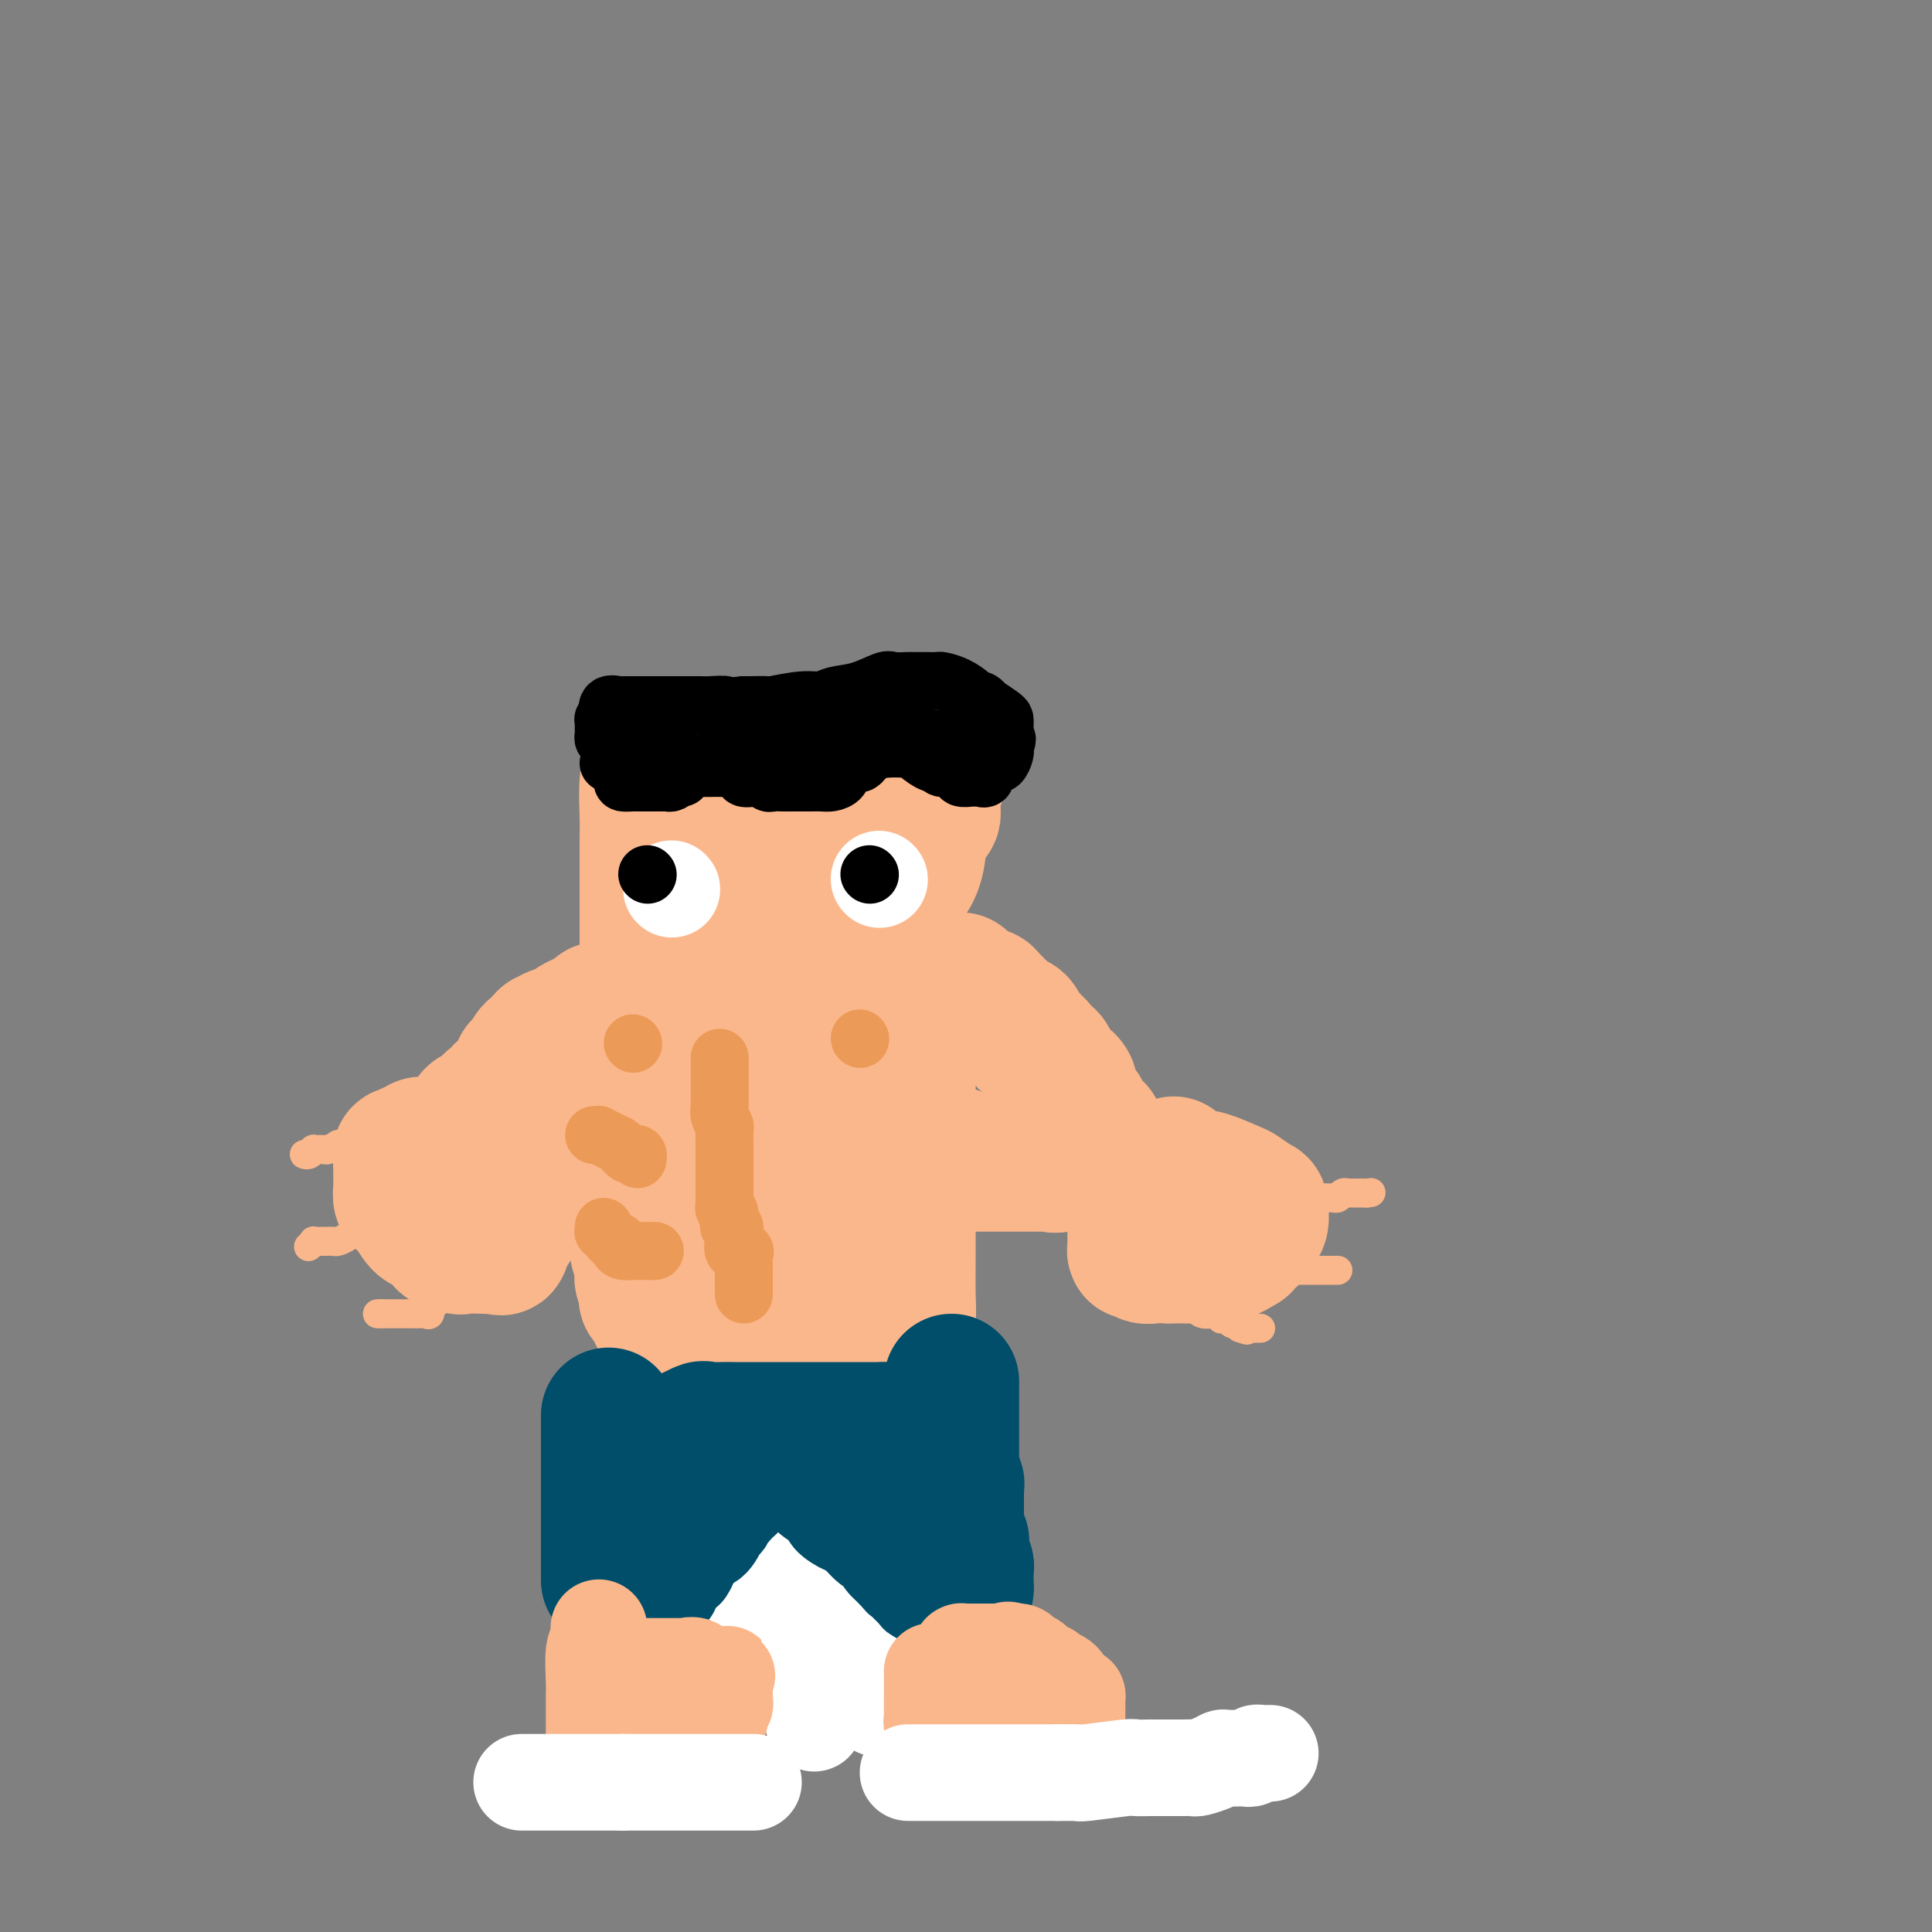 <svg viewBox='0 0 400 400' version='1.1' xmlns='http://www.w3.org/2000/svg' xmlns:xlink='http://www.w3.org/1999/xlink'><rect x="0" y="0" width="400" height="400" fill="#808080" stroke="none"/><g fill='none' stroke='#FBB78C' stroke-width='28' stroke-linecap='round' stroke-linejoin='round'><path d='M130,219c-0.030,0.379 -0.061,0.757 0,1c0.061,0.243 0.212,0.350 0,1c-0.212,0.650 -0.789,1.843 -1,3c-0.211,1.157 -0.057,2.278 0,4c0.057,1.722 0.018,4.046 0,5c-0.018,0.954 -0.016,0.539 0,1c0.016,0.461 0.047,1.798 0,3c-0.047,1.202 -0.171,2.271 0,4c0.171,1.729 0.638,4.120 1,6c0.362,1.880 0.619,3.250 1,5c0.381,1.750 0.887,3.879 1,5c0.113,1.121 -0.167,1.235 0,2c0.167,0.765 0.781,2.180 1,3c0.219,0.820 0.045,1.046 0,1c-0.045,-0.046 0.041,-0.363 0,0c-0.041,0.363 -0.209,1.407 0,2c0.209,0.593 0.796,0.735 1,1c0.204,0.265 0.027,0.653 0,1c-0.027,0.347 0.097,0.653 0,1c-0.097,0.347 -0.416,0.734 0,1c0.416,0.266 1.565,0.412 2,1c0.435,0.588 0.156,1.620 0,2c-0.156,0.380 -0.187,0.109 0,0c0.187,-0.109 0.594,-0.054 1,0'/><path d='M137,272c1.124,4.796 -0.066,1.285 0,0c0.066,-1.285 1.388,-0.344 2,0c0.612,0.344 0.516,0.092 1,0c0.484,-0.092 1.550,-0.024 3,0c1.450,0.024 3.284,0.006 5,0c1.716,-0.006 3.313,0.002 6,0c2.687,-0.002 6.463,-0.015 9,0c2.537,0.015 3.836,0.056 5,0c1.164,-0.056 2.195,-0.211 3,0c0.805,0.211 1.385,0.789 2,1c0.615,0.211 1.265,0.057 2,0c0.735,-0.057 1.554,-0.015 2,0c0.446,0.015 0.519,0.004 1,0c0.481,-0.004 1.372,-0.001 2,0c0.628,0.001 0.995,0.000 1,0c0.005,-0.000 -0.352,-0.000 0,0c0.352,0.000 1.414,-0.000 2,0c0.586,0.000 0.696,0.000 1,0c0.304,-0.000 0.802,-0.001 1,0c0.198,0.001 0.095,0.004 0,0c-0.095,-0.004 -0.183,-0.015 0,0c0.183,0.015 0.638,0.056 1,0c0.362,-0.056 0.633,-0.207 1,0c0.367,0.207 0.830,0.774 1,0c0.170,-0.774 0.045,-2.888 0,-5c-0.045,-2.112 -0.012,-4.223 0,-6c0.012,-1.777 0.003,-3.222 0,-5c-0.003,-1.778 -0.002,-3.889 0,-6'/><path d='M188,251c0.155,-4.570 0.041,-4.994 0,-6c-0.041,-1.006 -0.011,-2.595 0,-4c0.011,-1.405 0.003,-2.626 0,-5c-0.003,-2.374 -0.001,-5.899 0,-8c0.001,-2.101 0.000,-2.776 0,-4c-0.000,-1.224 0.000,-2.996 0,-4c-0.000,-1.004 -0.001,-1.240 0,-2c0.001,-0.760 0.002,-2.044 0,-3c-0.002,-0.956 -0.008,-1.583 0,-2c0.008,-0.417 0.030,-0.623 0,-1c-0.030,-0.377 -0.114,-0.923 0,-1c0.114,-0.077 0.424,0.315 0,0c-0.424,-0.315 -1.582,-1.338 -2,-2c-0.418,-0.662 -0.098,-0.962 0,-1c0.098,-0.038 -0.028,0.186 0,0c0.028,-0.186 0.209,-0.782 0,-1c-0.209,-0.218 -0.807,-0.058 -1,0c-0.193,0.058 0.020,0.015 0,0c-0.020,-0.015 -0.272,-0.000 -1,0c-0.728,0.000 -1.933,-0.014 -3,0c-1.067,0.014 -1.995,0.056 -3,0c-1.005,-0.056 -2.085,-0.211 -4,0c-1.915,0.211 -4.665,0.787 -6,1c-1.335,0.213 -1.255,0.061 -2,0c-0.745,-0.061 -2.316,-0.031 -3,0c-0.684,0.031 -0.480,0.065 -1,0c-0.520,-0.065 -1.764,-0.227 -3,0c-1.236,0.227 -2.465,0.844 -3,1c-0.535,0.156 -0.375,-0.150 -1,0c-0.625,0.150 -2.036,0.757 -3,1c-0.964,0.243 -1.482,0.121 -2,0'/><path d='M150,210c-6.171,0.381 -3.598,0.834 -3,1c0.598,0.166 -0.778,0.045 -2,0c-1.222,-0.045 -2.291,-0.013 -3,0c-0.709,0.013 -1.059,0.006 -2,0c-0.941,-0.006 -2.473,-0.013 -3,0c-0.527,0.013 -0.050,0.045 0,0c0.050,-0.045 -0.326,-0.166 -1,0c-0.674,0.166 -1.644,0.619 -2,1c-0.356,0.381 -0.096,0.688 0,1c0.096,0.312 0.028,0.628 0,1c-0.028,0.372 -0.016,0.800 0,1c0.016,0.200 0.035,0.173 1,1c0.965,0.827 2.877,2.508 4,4c1.123,1.492 1.456,2.795 2,4c0.544,1.205 1.299,2.312 2,4c0.701,1.688 1.350,3.957 2,5c0.650,1.043 1.303,0.860 2,2c0.697,1.140 1.440,3.601 2,5c0.560,1.399 0.939,1.734 1,2c0.061,0.266 -0.195,0.464 0,1c0.195,0.536 0.839,1.412 1,2c0.161,0.588 -0.163,0.890 0,1c0.163,0.110 0.814,0.030 1,0c0.186,-0.030 -0.092,-0.008 0,0c0.092,0.008 0.553,0.001 1,0c0.447,-0.001 0.881,0.002 1,0c0.119,-0.002 -0.076,-0.009 0,0c0.076,0.009 0.422,0.033 1,0c0.578,-0.033 1.386,-0.124 2,0c0.614,0.124 1.032,0.464 2,1c0.968,0.536 2.484,1.268 4,2'/><path d='M163,249c2.695,0.642 3.434,0.746 4,1c0.566,0.254 0.960,0.656 1,1c0.040,0.344 -0.272,0.628 0,1c0.272,0.372 1.130,0.832 2,1c0.870,0.168 1.752,0.045 2,0c0.248,-0.045 -0.140,-0.012 0,0c0.140,0.012 0.806,0.001 1,0c0.194,-0.001 -0.084,0.007 0,0c0.084,-0.007 0.531,-0.028 1,0c0.469,0.028 0.962,0.107 1,0c0.038,-0.107 -0.378,-0.399 0,-1c0.378,-0.601 1.551,-1.512 2,-2c0.449,-0.488 0.173,-0.552 0,-1c-0.173,-0.448 -0.242,-1.281 0,-2c0.242,-0.719 0.797,-1.324 1,-2c0.203,-0.676 0.054,-1.424 0,-3c-0.054,-1.576 -0.015,-3.981 0,-5c0.015,-1.019 0.005,-0.653 0,-1c-0.005,-0.347 -0.005,-1.407 0,-2c0.005,-0.593 0.015,-0.720 0,-1c-0.015,-0.280 -0.057,-0.712 0,-1c0.057,-0.288 0.211,-0.430 0,-1c-0.211,-0.570 -0.789,-1.567 -1,-2c-0.211,-0.433 -0.057,-0.301 0,-1c0.057,-0.699 0.015,-2.229 0,-3c-0.015,-0.771 -0.004,-0.784 0,-1c0.004,-0.216 0.001,-0.635 0,-1c-0.001,-0.365 -0.000,-0.675 0,-1c0.000,-0.325 0.000,-0.664 0,-1c-0.000,-0.336 -0.000,-0.667 0,-1c0.000,-0.333 0.000,-0.666 0,-1'/><path d='M177,219c0.227,-4.812 0.796,-1.341 1,0c0.204,1.341 0.045,0.553 0,0c-0.045,-0.553 0.025,-0.870 0,-1c-0.025,-0.130 -0.147,-0.072 0,0c0.147,0.072 0.561,0.159 1,0c0.439,-0.159 0.903,-0.563 1,-1c0.097,-0.437 -0.171,-0.906 0,-1c0.171,-0.094 0.782,0.186 1,0c0.218,-0.186 0.044,-0.838 0,-1c-0.044,-0.162 0.041,0.168 0,0c-0.041,-0.168 -0.207,-0.832 0,-1c0.207,-0.168 0.788,0.161 1,0c0.212,-0.161 0.057,-0.813 0,-1c-0.057,-0.187 -0.014,0.090 0,0c0.014,-0.090 -0.000,-0.546 0,-1c0.000,-0.454 0.016,-0.906 0,-1c-0.016,-0.094 -0.063,0.171 0,0c0.063,-0.171 0.238,-0.779 0,-1c-0.238,-0.221 -0.888,-0.057 -1,0c-0.112,0.057 0.315,0.005 0,0c-0.315,-0.005 -1.372,0.035 -3,0c-1.628,-0.035 -3.827,-0.146 -5,0c-1.173,0.146 -1.321,0.549 -2,1c-0.679,0.451 -1.888,0.950 -3,2c-1.112,1.050 -2.127,2.652 -3,4c-0.873,1.348 -1.605,2.444 -2,4c-0.395,1.556 -0.452,3.573 -1,5c-0.548,1.427 -1.585,2.265 -2,3c-0.415,0.735 -0.207,1.368 0,2'/><path d='M160,231c-1.178,3.205 -0.122,2.218 0,2c0.122,-0.218 -0.688,0.334 -1,1c-0.312,0.666 -0.124,1.447 0,2c0.124,0.553 0.184,0.877 0,1c-0.184,0.123 -0.612,0.043 -1,0c-0.388,-0.043 -0.736,-0.049 -1,0c-0.264,0.049 -0.444,0.154 0,-1c0.444,-1.154 1.511,-3.565 2,-5c0.489,-1.435 0.400,-1.893 2,-4c1.600,-2.107 4.890,-5.865 7,-8c2.110,-2.135 3.038,-2.649 4,-3c0.962,-0.351 1.956,-0.539 3,-1c1.044,-0.461 2.139,-1.194 3,-2c0.861,-0.806 1.487,-1.684 2,-2c0.513,-0.316 0.912,-0.068 1,0c0.088,0.068 -0.135,-0.042 0,0c0.135,0.042 0.628,0.235 1,0c0.372,-0.235 0.621,-0.899 1,-1c0.379,-0.101 0.886,0.363 1,0c0.114,-0.363 -0.165,-1.551 0,-2c0.165,-0.449 0.775,-0.159 1,0c0.225,0.159 0.064,0.186 0,0c-0.064,-0.186 -0.031,-0.586 0,-1c0.031,-0.414 0.059,-0.842 0,-1c-0.059,-0.158 -0.207,-0.045 0,0c0.207,0.045 0.767,0.022 1,0c0.233,-0.022 0.140,-0.044 0,0c-0.140,0.044 -0.326,0.156 0,0c0.326,-0.156 1.163,-0.578 2,-1'/><path d='M188,205c3.049,-2.157 0.673,-0.550 0,0c-0.673,0.550 0.358,0.042 1,0c0.642,-0.042 0.896,0.381 1,0c0.104,-0.381 0.059,-1.566 0,-2c-0.059,-0.434 -0.133,-0.116 0,0c0.133,0.116 0.473,0.031 1,0c0.527,-0.031 1.241,-0.008 2,0c0.759,0.008 1.561,0.001 2,0c0.439,-0.001 0.513,0.003 1,0c0.487,-0.003 1.386,-0.012 2,0c0.614,0.012 0.942,0.046 1,0c0.058,-0.046 -0.153,-0.170 0,0c0.153,0.170 0.669,0.635 1,1c0.331,0.365 0.479,0.631 1,1c0.521,0.369 1.417,0.840 2,1c0.583,0.160 0.852,0.008 1,0c0.148,-0.008 0.176,0.128 1,1c0.824,0.872 2.444,2.480 3,3c0.556,0.520 0.047,-0.047 0,0c-0.047,0.047 0.369,0.710 1,1c0.631,0.290 1.479,0.209 2,1c0.521,0.791 0.717,2.455 1,3c0.283,0.545 0.653,-0.027 1,0c0.347,0.027 0.670,0.654 1,1c0.330,0.346 0.666,0.410 1,1c0.334,0.590 0.667,1.704 1,2c0.333,0.296 0.667,-0.228 1,0c0.333,0.228 0.667,1.208 1,2c0.333,0.792 0.667,1.396 1,2'/><path d='M219,223c3.545,3.269 2.407,1.443 2,1c-0.407,-0.443 -0.084,0.499 0,1c0.084,0.501 -0.069,0.563 0,1c0.069,0.437 0.362,1.249 1,2c0.638,0.751 1.621,1.440 2,2c0.379,0.560 0.153,0.991 0,1c-0.153,0.009 -0.234,-0.404 0,0c0.234,0.404 0.785,1.624 1,2c0.215,0.376 0.096,-0.091 0,0c-0.096,0.091 -0.169,0.742 0,1c0.169,0.258 0.581,0.125 1,0c0.419,-0.125 0.845,-0.240 1,0c0.155,0.240 0.041,0.835 0,1c-0.041,0.165 -0.007,-0.100 0,0c0.007,0.100 -0.012,0.565 0,1c0.012,0.435 0.056,0.838 0,1c-0.056,0.162 -0.211,0.081 0,0c0.211,-0.081 0.789,-0.162 1,0c0.211,0.162 0.055,0.565 0,1c-0.055,0.435 -0.009,0.900 0,1c0.009,0.100 -0.021,-0.166 0,0c0.021,0.166 0.091,0.762 0,1c-0.091,0.238 -0.343,0.116 -1,0c-0.657,-0.116 -1.720,-0.227 -2,0c-0.280,0.227 0.224,0.793 0,1c-0.224,0.207 -1.176,0.056 -2,0c-0.824,-0.056 -1.521,-0.016 -2,0c-0.479,0.016 -0.739,0.008 -1,0'/><path d='M220,241c-1.791,0.464 -2.269,0.124 -3,0c-0.731,-0.124 -1.716,-0.033 -2,0c-0.284,0.033 0.132,0.009 -1,0c-1.132,-0.009 -3.812,-0.002 -5,0c-1.188,0.002 -0.883,0.001 -1,0c-0.117,-0.001 -0.657,-0.000 -1,0c-0.343,0.000 -0.490,0.000 -1,0c-0.510,-0.000 -1.384,-0.000 -2,0c-0.616,0.000 -0.974,0.001 -1,0c-0.026,-0.001 0.281,-0.004 0,0c-0.281,0.004 -1.152,0.016 -2,0c-0.848,-0.016 -1.675,-0.061 -2,0c-0.325,0.061 -0.147,0.226 0,0c0.147,-0.226 0.264,-0.845 0,-1c-0.264,-0.155 -0.908,0.155 -1,0c-0.092,-0.155 0.367,-0.773 0,-1c-0.367,-0.227 -1.560,-0.061 -2,0c-0.440,0.061 -0.126,0.017 0,0c0.126,-0.017 0.063,-0.009 0,0'/><path d='M124,209c0.067,0.446 0.134,0.893 0,1c-0.134,0.107 -0.470,-0.125 -1,0c-0.530,0.125 -1.256,0.608 -2,1c-0.744,0.392 -1.508,0.692 -2,1c-0.492,0.308 -0.714,0.622 -1,1c-0.286,0.378 -0.636,0.818 -1,1c-0.364,0.182 -0.742,0.104 -1,0c-0.258,-0.104 -0.398,-0.235 -1,0c-0.602,0.235 -1.668,0.837 -2,1c-0.332,0.163 0.069,-0.111 0,0c-0.069,0.111 -0.610,0.607 -1,1c-0.390,0.393 -0.630,0.683 -1,1c-0.370,0.317 -0.869,0.662 -1,1c-0.131,0.338 0.105,0.668 0,1c-0.105,0.332 -0.553,0.666 -1,1'/><path d='M109,220c-2.563,1.885 -1.470,1.097 -1,1c0.470,-0.097 0.318,0.496 0,1c-0.318,0.504 -0.804,0.920 -1,1c-0.196,0.080 -0.104,-0.177 0,0c0.104,0.177 0.221,0.788 0,1c-0.221,0.212 -0.780,0.027 -1,0c-0.220,-0.027 -0.100,0.106 0,0c0.100,-0.106 0.182,-0.450 0,0c-0.182,0.450 -0.627,1.694 -1,2c-0.373,0.306 -0.673,-0.325 -1,0c-0.327,0.325 -0.680,1.607 -1,2c-0.320,0.393 -0.606,-0.101 -1,0c-0.394,0.101 -0.894,0.798 -1,1c-0.106,0.202 0.183,-0.089 0,0c-0.183,0.089 -0.837,0.559 -1,1c-0.163,0.441 0.167,0.854 0,1c-0.167,0.146 -0.830,0.024 -1,0c-0.170,-0.024 0.151,0.050 0,0c-0.151,-0.050 -0.776,-0.224 -1,0c-0.224,0.224 -0.046,0.844 0,1c0.046,0.156 -0.040,-0.154 0,0c0.040,0.154 0.207,0.773 0,1c-0.207,0.227 -0.788,0.063 -1,0c-0.212,-0.063 -0.057,-0.024 0,0c0.057,0.024 0.015,0.035 0,0c-0.015,-0.035 -0.004,-0.114 0,0c0.004,0.114 0.001,0.422 0,1c-0.001,0.578 -0.000,1.425 0,2c0.000,0.575 0.000,0.879 0,1c-0.000,0.121 -0.000,0.061 0,0'/><path d='M97,237c-1.873,2.808 -0.555,1.327 0,1c0.555,-0.327 0.346,0.500 0,1c-0.346,0.500 -0.828,0.674 -1,1c-0.172,0.326 -0.032,0.805 0,1c0.032,0.195 -0.044,0.108 0,0c0.044,-0.108 0.208,-0.236 0,0c-0.208,0.236 -0.788,0.838 -1,1c-0.212,0.162 -0.058,-0.114 0,0c0.058,0.114 0.018,0.619 0,1c-0.018,0.381 -0.016,0.639 0,1c0.016,0.361 0.045,0.825 0,1c-0.045,0.175 -0.163,0.062 0,0c0.163,-0.062 0.606,-0.072 1,0c0.394,0.072 0.738,0.226 1,0c0.262,-0.226 0.442,-0.832 1,-1c0.558,-0.168 1.492,0.102 2,0c0.508,-0.102 0.588,-0.574 1,-1c0.412,-0.426 1.154,-0.805 2,-1c0.846,-0.195 1.794,-0.206 3,-1c1.206,-0.794 2.669,-2.370 4,-3c1.331,-0.630 2.531,-0.312 4,-1c1.469,-0.688 3.208,-2.380 4,-3c0.792,-0.620 0.636,-0.167 1,0c0.364,0.167 1.247,0.048 2,0c0.753,-0.048 1.377,-0.024 2,0'/><path d='M123,234c3.973,-1.690 0.905,-0.415 0,0c-0.905,0.415 0.354,-0.028 1,0c0.646,0.028 0.680,0.528 1,1c0.320,0.472 0.927,0.915 1,1c0.073,0.085 -0.387,-0.187 0,0c0.387,0.187 1.620,0.835 2,1c0.380,0.165 -0.094,-0.152 0,0c0.094,0.152 0.756,0.772 1,1c0.244,0.228 0.070,0.065 0,0c-0.070,-0.065 -0.035,-0.033 0,0'/></g>
<g fill='none' stroke='#004E6A' stroke-width='28' stroke-linecap='round' stroke-linejoin='round'><path d='M126,293c0.000,0.247 0.000,0.495 0,1c0.000,0.505 0.000,1.269 0,2c0.000,0.731 0.000,1.429 0,2c0.000,0.571 0.000,1.016 0,2c-0.000,0.984 0.000,2.508 0,3c0.000,0.492 -0.000,-0.048 0,0c0.000,0.048 0.000,0.683 0,1c0.000,0.317 0.000,0.316 0,1c0.000,0.684 -0.000,2.052 0,3c0.000,0.948 0.000,1.475 0,2c-0.000,0.525 -0.000,1.048 0,2c0.000,0.952 0.000,2.333 0,3c0.000,0.667 0.000,0.619 0,1c0.000,0.381 0.000,1.190 0,2'/><path d='M126,318c0.000,4.027 0.000,1.593 0,1c0.000,-0.593 0.000,0.654 0,1c0.000,0.346 0.000,-0.211 0,0c-0.000,0.211 0.000,1.188 0,2c0.000,0.812 -0.000,1.457 0,2c0.000,0.543 0.000,0.982 0,1c0.000,0.018 0.000,-0.387 0,0c0.000,0.387 -0.000,1.566 0,2c0.000,0.434 0.000,0.124 0,0c0.000,-0.124 0.000,-0.062 0,0'/><path d='M197,286c-0.000,0.180 -0.000,0.360 0,1c0.000,0.640 0.000,1.741 0,3c-0.000,1.259 -0.000,2.677 0,4c0.000,1.323 0.000,2.551 0,3c-0.000,0.449 -0.001,0.118 0,1c0.001,0.882 0.004,2.978 0,4c-0.004,1.022 -0.015,0.971 0,1c0.015,0.029 0.057,0.139 0,1c-0.057,0.861 -0.211,2.472 0,3c0.211,0.528 0.789,-0.026 1,0c0.211,0.026 0.057,0.633 0,1c-0.057,0.367 -0.015,0.493 0,1c0.015,0.507 0.004,1.394 0,2c-0.004,0.606 -0.001,0.932 0,1c0.001,0.068 0.000,-0.123 0,0c-0.000,0.123 -0.000,0.559 0,1c0.000,0.441 0.000,0.888 0,1c-0.000,0.112 -0.000,-0.111 0,0c0.000,0.111 0.000,0.555 0,1'/><path d='M198,315c0.154,4.730 0.040,2.055 0,1c-0.040,-1.055 -0.007,-0.489 0,0c0.007,0.489 -0.012,0.900 0,1c0.012,0.100 0.056,-0.113 0,0c-0.056,0.113 -0.211,0.552 0,1c0.211,0.448 0.789,0.905 1,1c0.211,0.095 0.057,-0.171 0,0c-0.057,0.171 -0.015,0.781 0,1c0.015,0.219 0.004,0.048 0,0c-0.004,-0.048 -0.001,0.028 0,0c0.001,-0.028 -0.001,-0.161 0,0c0.001,0.161 0.004,0.617 0,1c-0.004,0.383 -0.015,0.695 0,1c0.015,0.305 0.057,0.603 0,1c-0.057,0.397 -0.211,0.894 0,1c0.211,0.106 0.789,-0.178 1,0c0.211,0.178 0.057,0.817 0,1c-0.057,0.183 -0.015,-0.092 0,0c0.015,0.092 0.005,0.550 0,1c-0.005,0.450 -0.004,0.891 0,1c0.004,0.109 0.011,-0.115 0,0c-0.011,0.115 -0.042,0.569 0,1c0.042,0.431 0.155,0.837 0,1c-0.155,0.163 -0.577,0.081 -1,0'/><path d='M199,329c0.002,2.215 -0.491,0.751 -1,0c-0.509,-0.751 -1.032,-0.790 -3,0c-1.968,0.790 -5.381,2.408 -7,3c-1.619,0.592 -1.443,0.158 -3,0c-1.557,-0.158 -4.845,-0.040 -6,0c-1.155,0.040 -0.175,0.003 -1,0c-0.825,-0.003 -3.453,0.028 -5,0c-1.547,-0.028 -2.011,-0.116 -3,0c-0.989,0.116 -2.501,0.438 -4,0c-1.499,-0.438 -2.985,-1.634 -4,-2c-1.015,-0.366 -1.561,0.098 -3,0c-1.439,-0.098 -3.772,-0.757 -5,-1c-1.228,-0.243 -1.351,-0.069 -2,0c-0.649,0.069 -1.823,0.034 -3,0c-1.177,-0.034 -2.357,-0.065 -3,0c-0.643,0.065 -0.751,0.228 -1,0c-0.249,-0.228 -0.641,-0.846 -1,-1c-0.359,-0.154 -0.685,0.156 -1,0c-0.315,-0.156 -0.620,-0.777 -1,-1c-0.380,-0.223 -0.834,-0.049 -1,0c-0.166,0.049 -0.045,-0.028 0,0c0.045,0.028 0.012,0.160 0,0c-0.012,-0.160 -0.003,-0.613 0,-1c0.003,-0.387 0.001,-0.707 0,-1c-0.001,-0.293 -0.000,-0.557 0,-1c0.000,-0.443 0.000,-1.063 0,-2c-0.000,-0.937 -0.000,-2.189 0,-3c0.000,-0.811 0.000,-1.180 0,-2c-0.000,-0.820 -0.000,-2.091 0,-3c0.000,-0.909 0.000,-1.454 0,-2'/><path d='M141,312c-0.000,-2.311 -0.000,-1.088 0,-1c0.000,0.088 0.000,-0.960 0,-2c-0.000,-1.040 -0.000,-2.072 0,-3c0.000,-0.928 0.000,-1.753 0,-2c-0.000,-0.247 -0.000,0.084 0,0c0.000,-0.084 0.000,-0.582 0,-1c-0.000,-0.418 -0.000,-0.757 0,-1c0.000,-0.243 0.001,-0.391 0,-1c-0.001,-0.609 -0.004,-1.678 0,-2c0.004,-0.322 0.016,0.102 0,0c-0.016,-0.102 -0.059,-0.731 0,-1c0.059,-0.269 0.221,-0.177 0,0c-0.221,0.177 -0.823,0.440 0,0c0.823,-0.440 3.073,-1.582 4,-2c0.927,-0.418 0.532,-0.112 1,0c0.468,0.112 1.800,0.030 3,0c1.200,-0.030 2.269,-0.008 3,0c0.731,0.008 1.125,0.002 2,0c0.875,-0.002 2.230,-0.001 3,0c0.770,0.001 0.957,0.000 2,0c1.043,-0.000 2.944,-0.000 4,0c1.056,0.000 1.266,0.000 2,0c0.734,-0.000 1.993,-0.000 3,0c1.007,0.000 1.761,0.000 3,0c1.239,-0.000 2.962,-0.000 4,0c1.038,0.000 1.391,0.000 2,0c0.609,-0.000 1.472,-0.000 2,0c0.528,0.000 0.719,0.000 1,0c0.281,-0.000 0.653,-0.000 1,0c0.347,0.000 0.671,0.000 1,0c0.329,-0.000 0.665,-0.000 1,0'/><path d='M183,296c5.866,0.157 1.533,0.551 0,1c-1.533,0.449 -0.264,0.953 0,1c0.264,0.047 -0.475,-0.365 -1,0c-0.525,0.365 -0.836,1.506 -1,2c-0.164,0.494 -0.179,0.342 -1,1c-0.821,0.658 -2.446,2.127 -3,3c-0.554,0.873 -0.036,1.152 -1,2c-0.964,0.848 -3.410,2.266 -5,3c-1.590,0.734 -2.323,0.785 -3,1c-0.677,0.215 -1.299,0.593 -2,1c-0.701,0.407 -1.483,0.841 -2,1c-0.517,0.159 -0.769,0.043 -1,0c-0.231,-0.043 -0.442,-0.011 -1,0c-0.558,0.011 -1.464,0.003 -2,0c-0.536,-0.003 -0.703,-0.001 -1,0c-0.297,0.001 -0.724,0.000 -1,0c-0.276,-0.000 -0.400,-0.000 -1,0c-0.600,0.000 -1.678,0.001 -2,0c-0.322,-0.001 0.110,-0.004 0,0c-0.110,0.004 -0.761,0.015 -1,0c-0.239,-0.015 -0.064,-0.056 0,0c0.064,0.056 0.017,0.207 0,0c-0.017,-0.207 -0.005,-0.774 0,-1c0.005,-0.226 0.002,-0.113 0,0'/></g>
<g fill='none' stroke='#FFFFFF' stroke-width='20' stroke-linecap='round' stroke-linejoin='round'><path d='M138,350c-0.224,-0.311 -0.448,-0.621 0,-2c0.448,-1.379 1.569,-3.826 3,-6c1.431,-2.174 3.171,-4.073 4,-6c0.829,-1.927 0.746,-3.880 1,-5c0.254,-1.120 0.844,-1.406 1,-2c0.156,-0.594 -0.123,-1.497 0,-2c0.123,-0.503 0.648,-0.607 1,-1c0.352,-0.393 0.532,-1.074 1,-2c0.468,-0.926 1.225,-2.095 2,-3c0.775,-0.905 1.570,-1.546 2,-2c0.430,-0.454 0.495,-0.720 1,-1c0.505,-0.280 1.448,-0.573 2,-1c0.552,-0.427 0.711,-0.989 1,-1c0.289,-0.011 0.707,0.530 1,0c0.293,-0.530 0.460,-2.132 1,-3c0.540,-0.868 1.453,-1.003 2,-1c0.547,0.003 0.728,0.144 1,0c0.272,-0.144 0.636,-0.572 1,-1'/><path d='M163,311c2.882,-2.884 2.086,-2.094 2,-2c-0.086,0.094 0.538,-0.510 1,-1c0.462,-0.490 0.763,-0.867 1,-1c0.237,-0.133 0.411,-0.022 1,0c0.589,0.022 1.594,-0.047 2,0c0.406,0.047 0.214,0.208 0,0c-0.214,-0.208 -0.451,-0.785 0,-1c0.451,-0.215 1.589,-0.069 2,0c0.411,0.069 0.097,0.060 0,0c-0.097,-0.060 0.025,-0.171 0,0c-0.025,0.171 -0.197,0.623 0,1c0.197,0.377 0.763,0.678 1,1c0.237,0.322 0.144,0.666 0,1c-0.144,0.334 -0.338,0.658 0,2c0.338,1.342 1.208,3.702 2,5c0.792,1.298 1.504,1.533 2,3c0.496,1.467 0.774,4.165 1,6c0.226,1.835 0.400,2.806 1,5c0.600,2.194 1.625,5.610 2,7c0.375,1.390 0.101,0.753 0,1c-0.101,0.247 -0.027,1.378 0,2c0.027,0.622 0.007,0.733 0,1c-0.007,0.267 -0.002,0.688 0,1c0.002,0.312 0.001,0.513 0,1c-0.001,0.487 -0.000,1.260 0,2c0.000,0.740 0.000,1.446 0,2c-0.000,0.554 -0.000,0.957 0,1c0.000,0.043 0.000,-0.273 0,0c-0.000,0.273 -0.000,1.137 0,2'/><path d='M181,350c1.240,6.711 0.340,2.489 0,1c-0.340,-1.489 -0.120,-0.243 0,0c0.120,0.243 0.139,-0.516 0,-1c-0.139,-0.484 -0.435,-0.694 -1,-3c-0.565,-2.306 -1.399,-6.708 -2,-10c-0.601,-3.292 -0.970,-5.474 -1,-7c-0.030,-1.526 0.280,-2.397 0,-4c-0.280,-1.603 -1.148,-3.940 -2,-5c-0.852,-1.060 -1.686,-0.844 -2,-1c-0.314,-0.156 -0.108,-0.683 0,-1c0.108,-0.317 0.117,-0.424 0,-1c-0.117,-0.576 -0.360,-1.620 -1,-2c-0.640,-0.380 -1.677,-0.094 -2,0c-0.323,0.094 0.067,-0.002 0,0c-0.067,0.002 -0.592,0.103 -1,0c-0.408,-0.103 -0.698,-0.410 -1,0c-0.302,0.410 -0.617,1.537 -1,3c-0.383,1.463 -0.836,3.263 -1,5c-0.164,1.737 -0.040,3.412 0,5c0.040,1.588 -0.003,3.088 0,5c0.003,1.912 0.052,4.235 0,6c-0.052,1.765 -0.206,2.972 0,4c0.206,1.028 0.773,1.876 1,3c0.227,1.124 0.113,2.525 0,3c-0.113,0.475 -0.226,0.024 0,0c0.226,-0.024 0.792,0.378 1,1c0.208,0.622 0.060,1.463 0,2c-0.060,0.537 -0.030,0.768 0,1'/><path d='M168,354c0.541,4.928 0.892,2.249 1,0c0.108,-2.249 -0.028,-4.067 0,-5c0.028,-0.933 0.218,-0.980 0,-1c-0.218,-0.020 -0.846,-0.014 -1,-1c-0.154,-0.986 0.165,-2.965 0,-4c-0.165,-1.035 -0.815,-1.128 -1,-2c-0.185,-0.872 0.096,-2.525 0,-3c-0.096,-0.475 -0.570,0.226 -1,0c-0.430,-0.226 -0.818,-1.381 -1,-2c-0.182,-0.619 -0.158,-0.702 0,-1c0.158,-0.298 0.450,-0.813 0,-1c-0.450,-0.187 -1.644,-0.048 -2,0c-0.356,0.048 0.125,0.005 0,0c-0.125,-0.005 -0.854,0.027 -1,0c-0.146,-0.027 0.293,-0.113 0,0c-0.293,0.113 -1.319,0.426 -2,1c-0.681,0.574 -1.019,1.410 -1,2c0.019,0.590 0.394,0.933 0,2c-0.394,1.067 -1.555,2.859 -2,4c-0.445,1.141 -0.172,1.630 0,2c0.172,0.370 0.242,0.620 0,1c-0.242,0.380 -0.797,0.892 -1,1c-0.203,0.108 -0.054,-0.186 0,0c0.054,0.186 0.015,0.852 0,1c-0.015,0.148 -0.004,-0.223 0,-1c0.004,-0.777 0.001,-1.961 0,-4c-0.001,-2.039 -0.000,-4.934 0,-9c0.000,-4.066 0.000,-9.305 0,-12c-0.000,-2.695 -0.000,-2.848 0,-3'/><path d='M156,319c-0.159,-4.873 -0.056,-3.555 0,-3c0.056,0.555 0.067,0.349 0,0c-0.067,-0.349 -0.211,-0.839 0,-1c0.211,-0.161 0.778,0.007 1,0c0.222,-0.007 0.098,-0.190 0,0c-0.098,0.190 -0.170,0.753 0,1c0.170,0.247 0.581,0.177 1,1c0.419,0.823 0.844,2.540 1,4c0.156,1.460 0.042,2.664 0,4c-0.042,1.336 -0.011,2.805 0,4c0.011,1.195 0.003,2.117 0,3c-0.003,0.883 -0.001,1.725 0,2c0.001,0.275 0.000,-0.019 0,0c-0.000,0.019 -0.000,0.351 0,1c0.000,0.649 0.000,1.614 0,2c-0.000,0.386 -0.000,0.193 0,0'/></g>
<g fill='none' stroke='#004E6A' stroke-width='20' stroke-linecap='round' stroke-linejoin='round'><path d='M132,338c0.062,0.059 0.125,0.118 0,0c-0.125,-0.118 -0.437,-0.412 0,-1c0.437,-0.588 1.623,-1.470 2,-2c0.377,-0.530 -0.054,-0.707 0,-1c0.054,-0.293 0.593,-0.703 1,-1c0.407,-0.297 0.683,-0.480 1,-1c0.317,-0.520 0.676,-1.377 1,-2c0.324,-0.623 0.612,-1.012 1,-1c0.388,0.012 0.875,0.424 1,0c0.125,-0.424 -0.111,-1.683 0,-2c0.111,-0.317 0.568,0.307 1,0c0.432,-0.307 0.837,-1.546 1,-2c0.163,-0.454 0.082,-0.122 0,0c-0.082,0.122 -0.166,0.035 0,0c0.166,-0.035 0.583,-0.017 1,0'/><path d='M142,325c1.481,-2.190 0.184,-1.165 0,-1c-0.184,0.165 0.745,-0.531 1,-1c0.255,-0.469 -0.164,-0.710 0,-1c0.164,-0.290 0.909,-0.627 1,-1c0.091,-0.373 -0.474,-0.781 0,-1c0.474,-0.219 1.986,-0.248 3,-1c1.014,-0.752 1.529,-2.226 2,-3c0.471,-0.774 0.897,-0.847 1,-1c0.103,-0.153 -0.117,-0.385 0,-1c0.117,-0.615 0.570,-1.614 1,-2c0.430,-0.386 0.837,-0.159 1,0c0.163,0.159 0.082,0.249 0,0c-0.082,-0.249 -0.166,-0.837 0,-1c0.166,-0.163 0.580,0.099 1,0c0.420,-0.099 0.844,-0.561 1,-1c0.156,-0.439 0.042,-0.857 0,-1c-0.042,-0.143 -0.012,-0.010 0,0c0.012,0.010 0.006,-0.102 0,0c-0.006,0.102 -0.013,0.417 0,0c0.013,-0.417 0.045,-1.566 0,-2c-0.045,-0.434 -0.167,-0.154 0,0c0.167,0.154 0.622,0.182 1,0c0.378,-0.182 0.679,-0.575 1,-1c0.321,-0.425 0.663,-0.884 1,-1c0.337,-0.116 0.668,0.110 1,0c0.332,-0.110 0.666,-0.555 1,-1'/><path d='M159,304c2.582,-3.188 0.538,-0.658 0,0c-0.538,0.658 0.431,-0.557 1,-1c0.569,-0.443 0.739,-0.116 1,0c0.261,0.116 0.613,0.020 1,0c0.387,-0.020 0.811,0.035 1,0c0.189,-0.035 0.145,-0.161 0,0c-0.145,0.161 -0.392,0.609 0,1c0.392,0.391 1.422,0.724 2,1c0.578,0.276 0.702,0.496 1,1c0.298,0.504 0.769,1.291 1,2c0.231,0.709 0.220,1.339 1,2c0.780,0.661 2.349,1.352 3,2c0.651,0.648 0.382,1.254 1,2c0.618,0.746 2.121,1.633 3,2c0.879,0.367 1.133,0.216 2,1c0.867,0.784 2.345,2.505 3,3c0.655,0.495 0.486,-0.235 1,0c0.514,0.235 1.711,1.436 2,2c0.289,0.564 -0.329,0.490 0,1c0.329,0.510 1.604,1.603 2,2c0.396,0.397 -0.087,0.096 0,0c0.087,-0.096 0.745,0.012 1,0c0.255,-0.012 0.107,-0.143 0,0c-0.107,0.143 -0.172,0.560 0,1c0.172,0.440 0.582,0.901 1,1c0.418,0.099 0.843,-0.166 1,0c0.157,0.166 0.045,0.762 0,1c-0.045,0.238 -0.022,0.119 0,0'/><path d='M188,328c3.724,3.781 1.534,1.732 1,1c-0.534,-0.732 0.589,-0.147 1,0c0.411,0.147 0.110,-0.143 0,0c-0.110,0.143 -0.030,0.719 0,1c0.030,0.281 0.008,0.266 0,0c-0.008,-0.266 -0.002,-0.782 0,-1c0.002,-0.218 0.001,-0.138 0,0c-0.001,0.138 -0.000,0.332 0,0c0.000,-0.332 -0.000,-1.191 0,-2c0.000,-0.809 0.001,-1.568 0,-2c-0.001,-0.432 -0.004,-0.539 0,-1c0.004,-0.461 0.016,-1.277 0,-2c-0.016,-0.723 -0.061,-1.352 0,-2c0.061,-0.648 0.226,-1.314 0,-2c-0.226,-0.686 -0.844,-1.393 -1,-2c-0.156,-0.607 0.151,-1.115 0,-2c-0.151,-0.885 -0.761,-2.148 -1,-3c-0.239,-0.852 -0.106,-1.292 0,-2c0.106,-0.708 0.186,-1.682 0,-2c-0.186,-0.318 -0.638,0.021 -1,0c-0.362,-0.021 -0.633,-0.401 -1,-1c-0.367,-0.599 -0.830,-1.418 -1,-2c-0.170,-0.582 -0.046,-0.926 0,-1c0.046,-0.074 0.013,0.122 0,0c-0.013,-0.122 -0.007,-0.561 0,-1'/><path d='M185,302c-1.254,-2.724 -1.891,-0.534 -2,0c-0.109,0.534 0.308,-0.589 0,-1c-0.308,-0.411 -1.340,-0.110 -2,0c-0.660,0.110 -0.946,0.029 -1,0c-0.054,-0.029 0.126,-0.007 0,0c-0.126,0.007 -0.558,-0.001 -1,0c-0.442,0.001 -0.893,0.010 -1,0c-0.107,-0.010 0.129,-0.040 0,0c-0.129,0.040 -0.622,0.151 -1,0c-0.378,-0.151 -0.640,-0.562 -1,-1c-0.360,-0.438 -0.818,-0.902 -1,-1c-0.182,-0.098 -0.087,0.170 0,0c0.087,-0.170 0.168,-0.777 0,-1c-0.168,-0.223 -0.584,-0.060 -1,0c-0.416,0.060 -0.833,0.017 -1,0c-0.167,-0.017 -0.083,-0.009 0,0'/></g>
<g fill='none' stroke='#FBB78C' stroke-width='20' stroke-linecap='round' stroke-linejoin='round'><path d='M124,337c-0.030,0.214 -0.061,0.428 0,1c0.061,0.572 0.212,1.503 0,2c-0.212,0.497 -0.789,0.561 -1,2c-0.211,1.439 -0.057,4.254 0,6c0.057,1.746 0.015,2.422 0,3c-0.015,0.578 -0.004,1.059 0,2c0.004,0.941 0.001,2.341 0,3c-0.001,0.659 -0.000,0.576 0,1c0.000,0.424 0.000,1.356 0,2c-0.000,0.644 -0.000,0.999 0,1c0.000,0.001 0.000,-0.354 0,0c-0.000,0.354 -0.001,1.415 0,2c0.001,0.585 0.004,0.693 0,1c-0.004,0.307 -0.016,0.814 0,1c0.016,0.186 0.060,0.050 0,0c-0.060,-0.050 -0.222,-0.013 0,0c0.222,0.013 0.829,0.004 1,0c0.171,-0.004 -0.094,-0.001 0,0c0.094,0.001 0.547,0.001 1,0'/><path d='M125,364c0.265,4.177 0.427,1.119 1,0c0.573,-1.119 1.558,-0.300 2,0c0.442,0.300 0.341,0.080 1,0c0.659,-0.080 2.078,-0.020 3,0c0.922,0.020 1.346,0.001 2,0c0.654,-0.001 1.537,0.015 2,0c0.463,-0.015 0.505,-0.061 1,0c0.495,0.061 1.442,0.228 2,0c0.558,-0.228 0.728,-0.850 1,-1c0.272,-0.150 0.646,0.171 1,0c0.354,-0.171 0.687,-0.834 1,-1c0.313,-0.166 0.606,0.166 1,0c0.394,-0.166 0.889,-0.828 1,-1c0.111,-0.172 -0.162,0.147 0,0c0.162,-0.147 0.760,-0.760 1,-1c0.240,-0.240 0.121,-0.105 0,0c-0.121,0.105 -0.243,0.182 0,0c0.243,-0.182 0.852,-0.624 1,-1c0.148,-0.376 -0.167,-0.687 0,-1c0.167,-0.313 0.814,-0.626 1,-1c0.186,-0.374 -0.090,-0.807 0,-1c0.090,-0.193 0.546,-0.146 1,0c0.454,0.146 0.906,0.390 1,0c0.094,-0.390 -0.171,-1.415 0,-2c0.171,-0.585 0.778,-0.729 1,-1c0.222,-0.271 0.060,-0.668 0,-1c-0.060,-0.332 -0.016,-0.597 0,-1c0.016,-0.403 0.004,-0.943 0,-1c-0.004,-0.057 -0.001,0.369 0,0c0.001,-0.369 0.000,-1.534 0,-2c-0.000,-0.466 -0.000,-0.233 0,0'/><path d='M150,348c0.925,-2.074 0.738,-1.260 0,-1c-0.738,0.260 -2.025,-0.036 -3,0c-0.975,0.036 -1.637,0.402 -2,0c-0.363,-0.402 -0.426,-1.572 -1,-2c-0.574,-0.428 -1.658,-0.115 -2,0c-0.342,0.115 0.059,0.031 0,0c-0.059,-0.031 -0.579,-0.008 -1,0c-0.421,0.008 -0.743,0.002 -1,0c-0.257,-0.002 -0.450,-0.001 -1,0c-0.550,0.001 -1.456,0.000 -2,0c-0.544,-0.000 -0.724,0.000 -1,0c-0.276,-0.000 -0.648,-0.001 -1,0c-0.352,0.001 -0.684,0.003 -1,0c-0.316,-0.003 -0.615,-0.011 -1,0c-0.385,0.011 -0.857,0.041 -1,0c-0.143,-0.041 0.041,-0.151 0,0c-0.041,0.151 -0.307,0.565 0,1c0.307,0.435 1.186,0.891 2,1c0.814,0.109 1.562,-0.128 2,0c0.438,0.128 0.564,0.622 1,1c0.436,0.378 1.180,0.640 2,1c0.820,0.360 1.715,0.818 2,1c0.285,0.182 -0.039,0.087 0,0c0.039,-0.087 0.440,-0.168 1,0c0.560,0.168 1.280,0.584 2,1'/><path d='M144,351c1.778,0.933 1.222,0.267 1,0c-0.222,-0.267 -0.111,-0.133 0,0'/><path d='M193,346c-0.000,0.475 -0.000,0.951 0,1c0.000,0.049 0.000,-0.327 0,0c-0.000,0.327 -0.001,1.358 0,2c0.001,0.642 0.004,0.897 0,2c-0.004,1.103 -0.016,3.055 0,4c0.016,0.945 0.060,0.883 0,1c-0.060,0.117 -0.225,0.411 0,1c0.225,0.589 0.838,1.472 1,2c0.162,0.528 -0.129,0.702 0,1c0.129,0.298 0.677,0.721 1,1c0.323,0.279 0.421,0.415 1,1c0.579,0.585 1.640,1.621 3,2c1.360,0.379 3.020,0.102 4,0c0.980,-0.102 1.280,-0.029 2,0c0.720,0.029 1.860,0.015 3,0'/><path d='M208,364c2.439,0.309 2.537,0.083 3,0c0.463,-0.083 1.290,-0.021 2,0c0.710,0.021 1.303,0.002 2,0c0.697,-0.002 1.497,0.014 2,0c0.503,-0.014 0.708,-0.059 1,0c0.292,0.059 0.670,0.223 1,0c0.330,-0.223 0.610,-0.834 1,-1c0.390,-0.166 0.889,0.113 1,0c0.111,-0.113 -0.168,-0.617 0,-1c0.168,-0.383 0.781,-0.645 1,-1c0.219,-0.355 0.045,-0.802 0,-1c-0.045,-0.198 0.041,-0.147 0,0c-0.041,0.147 -0.207,0.391 0,0c0.207,-0.391 0.788,-1.418 1,-2c0.212,-0.582 0.057,-0.719 0,-1c-0.057,-0.281 -0.015,-0.707 0,-1c0.015,-0.293 0.002,-0.454 0,-1c-0.002,-0.546 0.008,-1.477 0,-2c-0.008,-0.523 -0.033,-0.636 0,-1c0.033,-0.364 0.125,-0.977 0,-1c-0.125,-0.023 -0.467,0.546 -1,0c-0.533,-0.546 -1.259,-2.206 -2,-3c-0.741,-0.794 -1.498,-0.723 -2,-1c-0.502,-0.277 -0.749,-0.901 -1,-1c-0.251,-0.099 -0.508,0.327 -1,0c-0.492,-0.327 -1.221,-1.408 -2,-2c-0.779,-0.592 -1.609,-0.694 -2,-1c-0.391,-0.306 -0.342,-0.814 -1,-1c-0.658,-0.186 -2.023,-0.050 -3,0c-0.977,0.050 -1.565,0.014 -2,0c-0.435,-0.014 -0.718,-0.007 -1,0'/><path d='M205,342c-1.118,0.000 -0.912,0.000 -1,0c-0.088,-0.000 -0.468,-0.001 -1,0c-0.532,0.001 -1.214,0.003 -2,0c-0.786,-0.003 -1.676,-0.012 -2,0c-0.324,0.012 -0.081,0.045 0,0c0.081,-0.045 0.000,-0.167 0,0c-0.000,0.167 0.079,0.622 0,1c-0.079,0.378 -0.317,0.677 0,1c0.317,0.323 1.189,0.668 2,1c0.811,0.332 1.560,0.649 2,1c0.440,0.351 0.569,0.734 1,1c0.431,0.266 1.162,0.414 2,1c0.838,0.586 1.783,1.610 2,2c0.217,0.390 -0.296,0.147 0,0c0.296,-0.147 1.399,-0.199 2,0c0.601,0.199 0.700,0.650 1,1c0.300,0.350 0.802,0.600 1,1c0.198,0.400 0.093,0.950 0,1c-0.093,0.050 -0.174,-0.401 0,0c0.174,0.401 0.602,1.654 1,2c0.398,0.346 0.767,-0.217 1,0c0.233,0.217 0.332,1.212 0,0c-0.332,-1.212 -1.095,-4.632 -2,-7c-0.905,-2.368 -1.953,-3.684 -3,-5'/><path d='M209,343c-0.622,-2.089 -0.178,-1.311 0,-1c0.178,0.311 0.089,0.156 0,0'/></g>
<g fill='none' stroke='#FFFFFF' stroke-width='20' stroke-linecap='round' stroke-linejoin='round'><path d='M156,369c-0.299,0.000 -0.598,0.000 -1,0c-0.402,0.000 -0.908,0.000 -1,0c-0.092,0.000 0.231,0.000 0,0c-0.231,0.000 -1.017,-0.000 -2,0c-0.983,0.000 -2.165,0.000 -3,0c-0.835,-0.000 -1.323,-0.000 -2,0c-0.677,0.000 -1.544,0.000 -2,0c-0.456,0.000 -0.502,0.000 -1,0c-0.498,0.000 -1.447,0.000 -2,0c-0.553,0.000 -0.712,-0.000 -1,0c-0.288,0.000 -0.707,0.000 -1,0c-0.293,-0.000 -0.459,0.000 -1,0c-0.541,0.000 -1.457,0.000 -2,0c-0.543,0.000 -0.712,0.000 -1,0c-0.288,0.000 -0.693,0.000 -1,0c-0.307,0.000 -0.515,0.000 -1,0c-0.485,0.000 -1.246,0.000 -2,0c-0.754,0.000 -1.501,0.000 -2,0c-0.499,0.000 -0.749,0.000 -1,0'/><path d='M129,369c-4.298,0.000 -1.542,0.000 -1,0c0.542,0.000 -1.128,0.000 -2,0c-0.872,0.000 -0.944,-0.000 -2,0c-1.056,0.000 -3.096,0.000 -4,0c-0.904,-0.000 -0.672,-0.000 -1,0c-0.328,0.000 -1.214,0.000 -2,0c-0.786,0.000 -1.471,0.000 -2,0c-0.529,0.000 -0.902,0.000 -1,0c-0.098,0.000 0.080,-0.000 0,0c-0.080,0.000 -0.416,0.000 -1,0c-0.584,-0.000 -1.414,0.000 -2,0c-0.586,0.000 -0.928,0.000 -1,0c-0.072,0.000 0.125,0.000 0,0c-0.125,0.000 -0.572,0.000 -1,0c-0.428,0.000 -0.837,0.000 -1,0c-0.163,0.000 -0.082,0.000 0,0'/><path d='M188,367c0.854,0.000 1.708,0.000 2,0c0.292,0.000 0.022,0.000 0,0c-0.022,0.000 0.203,0.000 1,0c0.797,0.000 2.164,0.000 3,0c0.836,0.000 1.140,0.000 2,0c0.860,0.000 2.274,-0.000 3,0c0.726,0.000 0.762,0.000 2,0c1.238,0.000 3.678,0.000 5,0c1.322,-0.000 1.528,-0.000 2,0c0.472,0.000 1.211,0.000 2,0c0.789,0.000 1.629,0.000 2,0c0.371,0.000 0.275,0.000 1,0c0.725,0.000 2.272,0.000 3,0c0.728,0.000 0.637,-0.000 1,0c0.363,0.000 1.182,0.000 2,0'/><path d='M219,367c5.127,0.004 2.443,0.015 2,0c-0.443,-0.015 1.355,-0.057 2,0c0.645,0.057 0.136,0.211 2,0c1.864,-0.211 6.100,-0.789 8,-1c1.900,-0.211 1.464,-0.057 2,0c0.536,0.057 2.044,0.015 3,0c0.956,-0.015 1.360,-0.004 2,0c0.640,0.004 1.518,0.002 2,0c0.482,-0.002 0.569,-0.003 1,0c0.431,0.003 1.205,0.011 2,0c0.795,-0.011 1.611,-0.041 2,0c0.389,0.041 0.349,0.155 1,0c0.651,-0.155 1.991,-0.578 3,-1c1.009,-0.422 1.685,-0.844 2,-1c0.315,-0.156 0.270,-0.046 1,0c0.730,0.046 2.237,0.026 3,0c0.763,-0.026 0.782,-0.060 1,0c0.218,0.060 0.637,0.212 1,0c0.363,-0.212 0.672,-0.789 1,-1c0.328,-0.211 0.676,-0.057 1,0c0.324,0.057 0.626,0.015 1,0c0.374,-0.015 0.821,-0.004 1,0c0.179,0.004 0.089,0.002 0,0'/></g>
<g fill='none' stroke='#FBB78C' stroke-width='28' stroke-linecap='round' stroke-linejoin='round'><path d='M135,159c0.113,0.380 0.226,0.759 0,1c-0.226,0.241 -0.793,0.343 -1,2c-0.207,1.657 -0.056,4.867 0,7c0.056,2.133 0.015,3.188 0,5c-0.015,1.812 -0.004,4.380 0,6c0.004,1.620 0.001,2.291 0,3c-0.001,0.709 -0.000,1.457 0,2c0.000,0.543 0.000,0.883 0,2c-0.000,1.117 -0.000,3.013 0,4c0.000,0.987 0.000,1.065 0,2c-0.000,0.935 -0.000,2.727 0,4c0.000,1.273 0.001,2.028 0,3c-0.001,0.972 -0.002,2.162 0,3c0.002,0.838 0.007,1.324 0,2c-0.007,0.676 -0.026,1.543 0,2c0.026,0.457 0.098,0.504 0,1c-0.098,0.496 -0.367,1.442 0,2c0.367,0.558 1.368,0.727 2,1c0.632,0.273 0.895,0.649 1,1c0.105,0.351 0.053,0.675 0,1'/><path d='M137,213c0.913,0.856 1.696,1.497 3,2c1.304,0.503 3.129,0.868 4,1c0.871,0.132 0.787,0.031 2,0c1.213,-0.031 3.723,0.007 5,0c1.277,-0.007 1.320,-0.058 2,0c0.680,0.058 1.997,0.224 3,0c1.003,-0.224 1.691,-0.837 2,-1c0.309,-0.163 0.239,0.124 1,0c0.761,-0.124 2.352,-0.658 3,-1c0.648,-0.342 0.353,-0.491 1,-1c0.647,-0.509 2.237,-1.378 3,-2c0.763,-0.622 0.700,-0.996 1,-1c0.300,-0.004 0.962,0.360 1,0c0.038,-0.360 -0.548,-1.446 0,-2c0.548,-0.554 2.230,-0.575 3,-1c0.770,-0.425 0.627,-1.252 1,-2c0.373,-0.748 1.264,-1.416 2,-2c0.736,-0.584 1.319,-1.083 2,-2c0.681,-0.917 1.460,-2.254 2,-3c0.540,-0.746 0.842,-0.903 2,-2c1.158,-1.097 3.174,-3.134 4,-5c0.826,-1.866 0.464,-3.560 1,-5c0.536,-1.440 1.972,-2.626 3,-4c1.028,-1.374 1.649,-2.935 2,-5c0.351,-2.065 0.433,-4.632 1,-6c0.567,-1.368 1.619,-1.535 2,-2c0.381,-0.465 0.092,-1.228 0,-2c-0.092,-0.772 0.014,-1.554 0,-2c-0.014,-0.446 -0.147,-0.556 0,-1c0.147,-0.444 0.573,-1.222 1,-2'/><path d='M194,162c1.547,-4.747 0.415,-2.113 0,-1c-0.415,1.113 -0.111,0.705 0,0c0.111,-0.705 0.030,-1.709 0,-2c-0.030,-0.291 -0.008,0.130 0,0c0.008,-0.130 0.002,-0.812 0,-1c-0.002,-0.188 -0.001,0.118 0,0c0.001,-0.118 0.000,-0.658 0,-1c-0.000,-0.342 -0.000,-0.484 0,-1c0.000,-0.516 0.001,-1.406 0,-2c-0.001,-0.594 -0.002,-0.891 0,-1c0.002,-0.109 0.007,-0.030 0,0c-0.007,0.030 -0.026,0.010 0,0c0.026,-0.010 0.098,-0.009 0,0c-0.098,0.009 -0.366,0.027 -1,0c-0.634,-0.027 -1.635,-0.098 -3,0c-1.365,0.098 -3.094,0.366 -4,1c-0.906,0.634 -0.990,1.634 -2,2c-1.010,0.366 -2.945,0.098 -4,0c-1.055,-0.098 -1.228,-0.026 -2,0c-0.772,0.026 -2.142,0.007 -3,0c-0.858,-0.007 -1.205,-0.002 -2,0c-0.795,0.002 -2.040,-0.001 -3,0c-0.960,0.001 -1.637,0.004 -2,0c-0.363,-0.004 -0.412,-0.015 -1,0c-0.588,0.015 -1.714,0.056 -2,0c-0.286,-0.056 0.269,-0.207 0,0c-0.269,0.207 -1.363,0.774 -2,1c-0.637,0.226 -0.819,0.113 -1,0'/><path d='M162,157c-5.110,0.554 -1.884,-0.062 -1,0c0.884,0.062 -0.572,0.800 -1,1c-0.428,0.200 0.172,-0.140 -1,0c-1.172,0.140 -4.117,0.759 -5,1c-0.883,0.241 0.297,0.102 0,0c-0.297,-0.102 -2.072,-0.168 -3,0c-0.928,0.168 -1.008,0.569 -1,1c0.008,0.431 0.103,0.892 0,1c-0.103,0.108 -0.406,-0.137 -1,0c-0.594,0.137 -1.480,0.657 -2,1c-0.520,0.343 -0.675,0.508 -1,1c-0.325,0.492 -0.819,1.309 -1,2c-0.181,0.691 -0.048,1.254 0,2c0.048,0.746 0.012,1.674 0,3c-0.012,1.326 0.000,3.050 0,4c-0.000,0.950 -0.012,1.125 0,2c0.012,0.875 0.050,2.452 0,3c-0.050,0.548 -0.186,0.069 0,1c0.186,0.931 0.694,3.271 1,4c0.306,0.729 0.410,-0.155 1,0c0.590,0.155 1.667,1.348 2,2c0.333,0.652 -0.078,0.763 0,1c0.078,0.237 0.644,0.599 1,1c0.356,0.401 0.502,0.839 1,1c0.498,0.161 1.348,0.043 2,0c0.652,-0.043 1.106,-0.012 1,0c-0.106,0.012 -0.771,0.003 0,0c0.771,-0.003 2.977,-0.001 4,0c1.023,0.001 0.864,0.000 1,0c0.136,-0.000 0.568,-0.000 1,0'/><path d='M160,189c1.727,0.001 1.545,0.005 2,0c0.455,-0.005 1.548,-0.019 2,0c0.452,0.019 0.265,0.070 1,-1c0.735,-1.070 2.393,-3.261 3,-4c0.607,-0.739 0.162,-0.025 0,0c-0.162,0.025 -0.043,-0.638 0,-1c0.043,-0.362 0.009,-0.423 0,-1c-0.009,-0.577 0.005,-1.671 0,-2c-0.005,-0.329 -0.031,0.108 0,0c0.031,-0.108 0.117,-0.761 0,-1c-0.117,-0.239 -0.438,-0.064 -1,0c-0.562,0.064 -1.365,0.017 -2,0c-0.635,-0.017 -1.100,-0.005 -2,0c-0.900,0.005 -2.234,0.001 -3,0c-0.766,-0.001 -0.965,-0.000 -1,0c-0.035,0.000 0.092,0.000 0,0c-0.092,-0.000 -0.403,-0.000 -1,0c-0.597,0.000 -1.480,0.000 -2,0c-0.520,-0.000 -0.679,-0.000 -1,0c-0.321,0.000 -0.806,0.000 -1,0c-0.194,-0.000 -0.097,-0.000 0,0'/></g>
<g fill='none' stroke='#000000' stroke-width='12' stroke-linecap='round' stroke-linejoin='round'><path d='M126,158c0.879,0.475 1.759,0.950 2,1c0.241,0.050 -0.155,-0.326 0,0c0.155,0.326 0.863,1.355 1,2c0.137,0.645 -0.297,0.905 0,1c0.297,0.095 1.326,0.026 2,0c0.674,-0.026 0.993,-0.007 1,0c0.007,0.007 -0.299,0.002 0,0c0.299,-0.002 1.204,-0.000 2,0c0.796,0.000 1.484,-0.000 2,0c0.516,0.000 0.859,0.001 1,0c0.141,-0.001 0.079,-0.003 0,0c-0.079,0.003 -0.176,0.011 0,0c0.176,-0.011 0.624,-0.041 1,0c0.376,0.041 0.679,0.155 1,0c0.321,-0.155 0.661,-0.577 1,-1'/><path d='M140,161c1.477,-0.110 1.170,0.114 1,0c-0.170,-0.114 -0.204,-0.566 0,-1c0.204,-0.434 0.646,-0.848 1,-1c0.354,-0.152 0.620,-0.041 1,0c0.380,0.041 0.873,0.011 1,0c0.127,-0.011 -0.114,-0.003 0,0c0.114,0.003 0.582,0.001 1,0c0.418,-0.001 0.786,-0.002 1,0c0.214,0.002 0.275,0.008 1,0c0.725,-0.008 2.113,-0.031 3,0c0.887,0.031 1.274,0.117 2,0c0.726,-0.117 1.790,-0.438 2,0c0.210,0.438 -0.435,1.634 0,2c0.435,0.366 1.948,-0.098 3,0c1.052,0.098 1.642,0.758 2,1c0.358,0.242 0.485,0.065 1,0c0.515,-0.065 1.420,-0.017 2,0c0.580,0.017 0.835,0.005 1,0c0.165,-0.005 0.239,-0.001 1,0c0.761,0.001 2.210,0.000 3,0c0.790,-0.000 0.921,0.000 1,0c0.079,-0.000 0.105,-0.002 0,0c-0.105,0.002 -0.342,0.008 0,0c0.342,-0.008 1.262,-0.030 2,0c0.738,0.030 1.293,0.113 2,0c0.707,-0.113 1.565,-0.423 2,-1c0.435,-0.577 0.446,-1.423 1,-2c0.554,-0.577 1.649,-0.886 2,-1c0.351,-0.114 -0.043,-0.033 0,0c0.043,0.033 0.521,0.016 1,0'/><path d='M178,158c1.250,-0.780 0.376,-0.730 0,-1c-0.376,-0.270 -0.255,-0.861 0,-1c0.255,-0.139 0.644,0.173 1,0c0.356,-0.173 0.679,-0.831 1,-1c0.321,-0.169 0.638,0.149 1,0c0.362,-0.149 0.767,-0.767 1,-1c0.233,-0.233 0.293,-0.083 1,0c0.707,0.083 2.059,0.098 3,0c0.941,-0.098 1.469,-0.309 2,0c0.531,0.309 1.063,1.140 2,2c0.937,0.860 2.278,1.751 3,2c0.722,0.249 0.824,-0.143 1,0c0.176,0.143 0.426,0.822 1,1c0.574,0.178 1.473,-0.145 2,0c0.527,0.145 0.684,0.757 1,1c0.316,0.243 0.791,0.118 1,0c0.209,-0.118 0.151,-0.228 0,0c-0.151,0.228 -0.395,0.793 0,1c0.395,0.207 1.431,0.057 2,0c0.569,-0.057 0.672,-0.022 1,0c0.328,0.022 0.880,0.030 1,0c0.120,-0.030 -0.193,-0.100 0,0c0.193,0.100 0.892,0.368 1,0c0.108,-0.368 -0.374,-1.373 0,-2c0.374,-0.627 1.603,-0.875 2,-1c0.397,-0.125 -0.037,-0.127 0,0c0.037,0.127 0.546,0.385 1,0c0.454,-0.385 0.853,-1.411 1,-2c0.147,-0.589 0.042,-0.740 0,-1c-0.042,-0.260 -0.021,-0.630 0,-1'/><path d='M208,154c0.928,-1.300 0.249,-1.052 0,-1c-0.249,0.052 -0.067,-0.094 0,0c0.067,0.094 0.018,0.428 0,0c-0.018,-0.428 -0.006,-1.619 0,-2c0.006,-0.381 0.004,0.048 0,0c-0.004,-0.048 -0.011,-0.572 0,-1c0.011,-0.428 0.038,-0.760 0,-1c-0.038,-0.240 -0.143,-0.390 -1,-1c-0.857,-0.610 -2.466,-1.682 -3,-2c-0.534,-0.318 0.006,0.119 0,0c-0.006,-0.119 -0.559,-0.792 -1,-1c-0.441,-0.208 -0.771,0.049 -1,0c-0.229,-0.049 -0.355,-0.406 -1,-1c-0.645,-0.594 -1.807,-1.427 -3,-2c-1.193,-0.573 -2.418,-0.885 -3,-1c-0.582,-0.115 -0.521,-0.031 -1,0c-0.479,0.031 -1.498,0.009 -2,0c-0.502,-0.009 -0.488,-0.004 -1,0c-0.512,0.004 -1.549,0.008 -2,0c-0.451,-0.008 -0.316,-0.028 -1,0c-0.684,0.028 -2.189,0.102 -3,0c-0.811,-0.102 -0.930,-0.382 -2,0c-1.070,0.382 -3.090,1.427 -5,2c-1.910,0.573 -3.709,0.675 -5,1c-1.291,0.325 -2.073,0.872 -3,1c-0.927,0.128 -2.000,-0.162 -4,0c-2.000,0.162 -4.928,0.775 -6,1c-1.072,0.225 -0.289,0.060 -1,0c-0.711,-0.060 -2.918,-0.017 -4,0c-1.082,0.017 -1.041,0.009 -1,0'/><path d='M154,146c-7.087,0.774 -4.303,0.207 -4,0c0.303,-0.207 -1.874,-0.056 -3,0c-1.126,0.056 -1.200,0.015 -2,0c-0.800,-0.015 -2.327,-0.004 -3,0c-0.673,0.004 -0.491,0.001 -1,0c-0.509,-0.001 -1.707,-0.000 -2,0c-0.293,0.000 0.320,0.000 0,0c-0.320,-0.000 -1.574,-0.000 -2,0c-0.426,0.000 -0.026,0.000 0,0c0.026,-0.000 -0.323,-0.000 -1,0c-0.677,0.000 -1.683,0.000 -2,0c-0.317,-0.000 0.055,-0.000 0,0c-0.055,0.000 -0.536,0.000 -1,0c-0.464,-0.000 -0.912,-0.000 -1,0c-0.088,0.000 0.183,0.000 0,0c-0.183,-0.000 -0.818,-0.000 -1,0c-0.182,0.000 0.091,0.000 0,0c-0.091,-0.000 -0.547,-0.000 -1,0c-0.453,0.000 -0.904,0.001 -1,0c-0.096,-0.001 0.163,-0.002 0,0c-0.163,0.002 -0.748,0.007 -1,0c-0.252,-0.007 -0.173,-0.027 0,0c0.173,0.027 0.438,0.100 0,0c-0.438,-0.100 -1.579,-0.373 -2,0c-0.421,0.373 -0.120,1.392 0,2c0.120,0.608 0.060,0.804 0,1'/><path d='M126,149c-0.226,0.461 -0.793,0.113 -1,0c-0.207,-0.113 -0.056,0.007 0,0c0.056,-0.007 0.015,-0.143 0,0c-0.015,0.143 -0.005,0.564 0,1c0.005,0.436 0.004,0.887 0,1c-0.004,0.113 -0.013,-0.113 0,0c0.013,0.113 0.046,0.565 0,1c-0.046,0.435 -0.171,0.851 0,1c0.171,0.149 0.640,0.029 1,0c0.360,-0.029 0.612,0.034 1,0c0.388,-0.034 0.911,-0.164 1,0c0.089,0.164 -0.258,0.622 0,1c0.258,0.378 1.120,0.676 2,1c0.880,0.324 1.778,0.675 2,1c0.222,0.325 -0.231,0.623 0,1c0.231,0.377 1.147,0.833 2,1c0.853,0.167 1.642,0.045 2,0c0.358,-0.045 0.286,-0.012 1,0c0.714,0.012 2.215,0.003 3,0c0.785,-0.003 0.852,-0.001 1,0c0.148,0.001 0.375,0.002 1,0c0.625,-0.002 1.648,-0.007 2,0c0.352,0.007 0.035,0.027 1,0c0.965,-0.027 3.213,-0.102 4,0c0.787,0.102 0.112,0.381 1,0c0.888,-0.381 3.337,-1.423 5,-2c1.663,-0.577 2.538,-0.691 4,-1c1.462,-0.309 3.509,-0.814 5,-1c1.491,-0.186 2.426,-0.053 3,0c0.574,0.053 0.787,0.027 1,0'/><path d='M168,154c4.817,-0.619 0.859,-0.166 0,0c-0.859,0.166 1.381,0.044 2,0c0.619,-0.044 -0.381,-0.012 0,0c0.381,0.012 2.144,0.003 3,0c0.856,-0.003 0.804,-0.001 1,0c0.196,0.001 0.640,0.000 1,0c0.360,-0.000 0.635,-0.000 1,0c0.365,0.000 0.818,0.000 1,0c0.182,-0.000 0.091,-0.000 0,0c-0.091,0.000 -0.183,0.000 0,0c0.183,-0.000 0.641,-0.000 1,0c0.359,0.000 0.618,0.000 1,0c0.382,-0.000 0.886,-0.001 1,0c0.114,0.001 -0.163,0.004 0,0c0.163,-0.004 0.767,-0.015 1,0c0.233,0.015 0.096,0.057 0,0c-0.096,-0.057 -0.152,-0.211 0,0c0.152,0.211 0.513,0.789 1,1c0.487,0.211 1.099,0.057 2,0c0.901,-0.057 2.090,-0.015 3,0c0.910,0.015 1.539,0.004 2,0c0.461,-0.004 0.753,-0.001 1,0c0.247,0.001 0.448,0.000 1,0c0.552,-0.000 1.453,-0.000 2,0c0.547,0.000 0.738,0.000 1,0c0.262,-0.000 0.595,-0.000 1,0c0.405,0.000 0.882,0.000 1,0c0.118,-0.000 -0.122,-0.000 0,0c0.122,0.000 0.606,0.000 1,0c0.394,-0.000 0.697,-0.000 1,0'/><path d='M198,155c4.868,0.171 2.039,0.098 1,0c-1.039,-0.098 -0.289,-0.222 0,0c0.289,0.222 0.115,0.791 0,1c-0.115,0.209 -0.172,0.060 0,0c0.172,-0.060 0.574,-0.029 1,0c0.426,0.029 0.878,0.056 1,0c0.122,-0.056 -0.085,-0.196 0,0c0.085,0.196 0.462,0.726 1,1c0.538,0.274 1.237,0.290 1,0c-0.237,-0.290 -1.410,-0.886 -2,-1c-0.590,-0.114 -0.597,0.253 -1,0c-0.403,-0.253 -1.201,-1.127 -2,-2'/><path d='M198,154c-0.362,-0.326 0.234,-0.140 0,0c-0.234,0.140 -1.296,0.235 -2,0c-0.704,-0.235 -1.049,-0.799 -2,-1c-0.951,-0.201 -2.506,-0.040 -3,0c-0.494,0.040 0.074,-0.042 0,0c-0.074,0.042 -0.788,0.208 -1,0c-0.212,-0.208 0.079,-0.792 0,-1c-0.079,-0.208 -0.528,-0.042 -1,0c-0.472,0.042 -0.967,-0.041 -1,0c-0.033,0.041 0.397,0.207 0,0c-0.397,-0.207 -1.622,-0.788 -2,-1c-0.378,-0.212 0.091,-0.057 0,0c-0.091,0.057 -0.743,0.015 -1,0c-0.257,-0.015 -0.121,-0.004 0,0c0.121,0.004 0.225,0.001 0,0c-0.225,-0.001 -0.779,-0.000 -1,0c-0.221,0.000 -0.111,0.000 0,0'/></g>
<g fill='none' stroke='#FBB78C' stroke-width='28' stroke-linecap='round' stroke-linejoin='round'><path d='M243,241c0.037,0.273 0.074,0.545 0,1c-0.074,0.455 -0.258,1.092 -1,2c-0.742,0.908 -2.041,2.088 -3,3c-0.959,0.912 -1.577,1.557 -2,2c-0.423,0.443 -0.649,0.683 -1,1c-0.351,0.317 -0.826,0.710 -1,1c-0.174,0.290 -0.047,0.478 0,1c0.047,0.522 0.013,1.378 0,2c-0.013,0.622 -0.003,1.012 0,1c0.003,-0.012 0.001,-0.424 0,0c-0.001,0.424 -0.001,1.683 0,2c0.001,0.317 0.003,-0.308 0,0c-0.003,0.308 -0.013,1.550 0,2c0.013,0.450 0.047,0.106 0,0c-0.047,-0.106 -0.176,0.024 0,0c0.176,-0.024 0.655,-0.202 1,0c0.345,0.202 0.554,0.785 1,1c0.446,0.215 1.127,0.061 2,0c0.873,-0.061 1.936,-0.031 3,0'/><path d='M242,260c1.295,-0.002 2.033,-0.008 3,0c0.967,0.008 2.164,0.031 3,0c0.836,-0.031 1.312,-0.115 2,0c0.688,0.115 1.590,0.431 3,0c1.410,-0.431 3.329,-1.607 4,-2c0.671,-0.393 0.092,-0.001 0,0c-0.092,0.001 0.301,-0.389 1,-1c0.699,-0.611 1.703,-1.444 2,-2c0.297,-0.556 -0.113,-0.836 0,-1c0.113,-0.164 0.749,-0.214 1,-1c0.251,-0.786 0.117,-2.309 0,-3c-0.117,-0.691 -0.217,-0.550 -1,-1c-0.783,-0.450 -2.250,-1.493 -3,-2c-0.750,-0.507 -0.783,-0.479 -2,-1c-1.217,-0.521 -3.617,-1.590 -5,-2c-1.383,-0.410 -1.747,-0.163 -2,0c-0.253,0.163 -0.394,0.240 -1,0c-0.606,-0.240 -1.678,-0.796 -2,-1c-0.322,-0.204 0.106,-0.055 0,0c-0.106,0.055 -0.744,0.016 -1,0c-0.256,-0.016 -0.128,-0.008 0,0'/><path d='M92,237c0.285,-0.009 0.571,-0.017 0,0c-0.571,0.017 -1.998,0.061 -3,0c-1.002,-0.061 -1.579,-0.226 -2,0c-0.421,0.226 -0.687,0.845 -1,1c-0.313,0.155 -0.672,-0.152 -1,0c-0.328,0.152 -0.624,0.763 -1,1c-0.376,0.237 -0.833,0.101 -1,0c-0.167,-0.101 -0.045,-0.166 0,0c0.045,0.166 0.012,0.564 0,1c-0.012,0.436 -0.003,0.909 0,1c0.003,0.091 0.001,-0.202 0,0c-0.001,0.202 0.000,0.897 0,1c-0.000,0.103 -0.001,-0.386 0,0c0.001,0.386 0.003,1.648 0,2c-0.003,0.352 -0.013,-0.206 0,0c0.013,0.206 0.048,1.176 0,2c-0.048,0.824 -0.179,1.502 0,2c0.179,0.498 0.667,0.815 1,1c0.333,0.185 0.509,0.237 1,1c0.491,0.763 1.297,2.235 2,3c0.703,0.765 1.305,0.821 2,1c0.695,0.179 1.484,0.480 2,1c0.516,0.520 0.758,1.260 1,2'/><path d='M92,257c1.342,1.177 0.698,0.119 1,0c0.302,-0.119 1.552,0.699 2,1c0.448,0.301 0.095,0.084 1,0c0.905,-0.084 3.069,-0.034 4,0c0.931,0.034 0.630,0.051 1,0c0.370,-0.051 1.412,-0.172 2,0c0.588,0.172 0.722,0.636 1,0c0.278,-0.636 0.701,-2.373 1,-3c0.299,-0.627 0.473,-0.143 1,-1c0.527,-0.857 1.406,-3.056 2,-4c0.594,-0.944 0.901,-0.633 1,-1c0.099,-0.367 -0.011,-1.412 0,-2c0.011,-0.588 0.145,-0.721 0,-1c-0.145,-0.279 -0.567,-0.706 -1,-1c-0.433,-0.294 -0.878,-0.457 -2,-1c-1.122,-0.543 -2.920,-1.466 -5,-2c-2.080,-0.534 -4.440,-0.679 -6,-1c-1.560,-0.321 -2.320,-0.818 -3,-1c-0.680,-0.182 -1.281,-0.049 -2,0c-0.719,0.049 -1.555,0.013 -2,0c-0.445,-0.013 -0.497,-0.004 -1,0c-0.503,0.004 -1.455,0.001 -2,0c-0.545,-0.001 -0.682,-0.000 -1,0c-0.318,0.000 -0.816,0.000 -1,0c-0.184,-0.000 -0.052,-0.000 0,0c0.052,0.000 0.026,0.000 0,0'/></g>
<g fill='none' stroke='#FBB78C' stroke-width='6' stroke-linecap='round' stroke-linejoin='round'><path d='M243,270c0.218,0.002 0.436,0.003 1,0c0.564,-0.003 1.474,-0.011 2,0c0.526,0.011 0.670,0.042 1,0c0.330,-0.042 0.848,-0.156 1,0c0.152,0.156 -0.060,0.581 0,1c0.060,0.419 0.392,0.830 1,1c0.608,0.170 1.491,0.097 2,0c0.509,-0.097 0.643,-0.218 1,0c0.357,0.218 0.936,0.776 1,1c0.064,0.224 -0.386,0.115 0,0c0.386,-0.115 1.609,-0.237 2,0c0.391,0.237 -0.048,0.833 0,1c0.048,0.167 0.585,-0.095 1,0c0.415,0.095 0.707,0.548 1,1'/><path d='M257,275c2.183,0.774 0.641,0.207 0,0c-0.641,-0.207 -0.379,-0.056 0,0c0.379,0.056 0.876,0.015 1,0c0.124,-0.015 -0.124,-0.004 0,0c0.124,0.004 0.621,0.001 1,0c0.379,-0.001 0.641,-0.000 1,0c0.359,0.000 0.817,0.000 1,0c0.183,-0.000 0.092,-0.000 0,0'/><path d='M268,263c0.302,0.000 0.605,0.000 1,0c0.395,0.000 0.884,0.000 1,0c0.116,0.000 -0.141,0.000 0,0c0.141,0.000 0.682,0.000 1,0c0.318,0.000 0.415,0.000 1,0c0.585,0.000 1.658,0.000 2,0c0.342,0.000 -0.048,0.000 0,0c0.048,0.000 0.535,-0.000 1,0c0.465,0.000 0.908,0.000 1,0c0.092,0.000 -0.168,-0.000 0,0c0.168,0.000 0.762,0.000 1,0c0.238,0.000 0.119,0.000 0,0'/><path d='M274,248c0.022,-0.000 0.043,-0.000 0,0c-0.043,0.000 -0.152,0.001 0,0c0.152,-0.001 0.565,-0.004 1,0c0.435,0.004 0.891,0.015 1,0c0.109,-0.015 -0.129,-0.057 0,0c0.129,0.057 0.626,0.211 1,0c0.374,-0.211 0.626,-0.789 1,-1c0.374,-0.211 0.870,-0.057 1,0c0.130,0.057 -0.106,0.015 0,0c0.106,-0.015 0.554,-0.004 1,0c0.446,0.004 0.890,0.001 1,0c0.110,-0.001 -0.115,-0.000 0,0c0.115,0.000 0.569,0.000 1,0c0.431,-0.000 0.837,-0.000 1,0c0.163,0.000 0.081,0.000 0,0'/><path d='M283,247c1.500,-0.167 0.750,-0.083 0,0'/><path d='M101,259c-0.032,0.002 -0.064,0.004 0,0c0.064,-0.004 0.223,-0.015 0,0c-0.223,0.015 -0.829,0.057 -1,0c-0.171,-0.057 0.094,-0.212 0,0c-0.094,0.212 -0.547,0.792 -1,1c-0.453,0.208 -0.905,0.046 -1,0c-0.095,-0.046 0.167,0.025 0,0c-0.167,-0.025 -0.762,-0.147 -1,0c-0.238,0.147 -0.120,0.561 0,1c0.120,0.439 0.242,0.902 0,1c-0.242,0.098 -0.849,-0.170 -1,0c-0.151,0.170 0.156,0.778 0,1c-0.156,0.222 -0.773,0.060 -1,0c-0.227,-0.060 -0.065,-0.017 0,0c0.065,0.017 0.032,0.009 0,0'/><path d='M95,263c-1.089,0.571 -0.813,-0.001 -1,0c-0.187,0.001 -0.837,0.573 -1,1c-0.163,0.427 0.163,0.707 0,1c-0.163,0.293 -0.814,0.600 -1,1c-0.186,0.400 0.093,0.894 0,1c-0.093,0.106 -0.560,-0.178 -1,0c-0.440,0.178 -0.854,0.816 -1,1c-0.146,0.184 -0.024,-0.087 0,0c0.024,0.087 -0.049,0.531 0,1c0.049,0.469 0.222,0.963 0,1c-0.222,0.037 -0.838,-0.382 -1,0c-0.162,0.382 0.131,1.567 0,2c-0.131,0.433 -0.684,0.116 -1,0c-0.316,-0.116 -0.394,-0.031 -1,0c-0.606,0.031 -1.738,0.008 -2,0c-0.262,-0.008 0.348,-0.002 0,0c-0.348,0.002 -1.652,0.001 -2,0c-0.348,-0.001 0.260,-0.000 0,0c-0.260,0.000 -1.389,0.000 -2,0c-0.611,-0.000 -0.703,-0.000 -1,0c-0.297,0.000 -0.799,0.000 -1,0c-0.201,-0.000 -0.100,-0.000 0,0'/><path d='M79,272c-1.500,0.000 -0.750,0.000 0,0'/><path d='M79,254c-0.022,-0.008 -0.044,-0.016 0,0c0.044,0.016 0.153,0.057 0,0c-0.153,-0.057 -0.567,-0.211 -1,0c-0.433,0.211 -0.886,0.789 -1,1c-0.114,0.211 0.110,0.057 0,0c-0.110,-0.057 -0.555,-0.016 -1,0c-0.445,0.016 -0.892,0.007 -1,0c-0.108,-0.007 0.122,-0.012 0,0c-0.122,0.012 -0.596,0.042 -1,0c-0.404,-0.042 -0.739,-0.155 -1,0c-0.261,0.155 -0.450,0.577 -1,1c-0.550,0.423 -1.462,0.846 -2,1c-0.538,0.154 -0.704,0.040 -1,0c-0.296,-0.040 -0.724,-0.007 -1,0c-0.276,0.007 -0.400,-0.012 -1,0c-0.600,0.012 -1.676,0.055 -2,0c-0.324,-0.055 0.105,-0.207 0,0c-0.105,0.207 -0.744,0.773 -1,1c-0.256,0.227 -0.128,0.113 0,0'/><path d='M76,237c-0.353,-0.001 -0.705,-0.001 -1,0c-0.295,0.001 -0.531,0.004 -1,0c-0.469,-0.004 -1.171,-0.015 -2,0c-0.829,0.015 -1.785,0.057 -2,0c-0.215,-0.057 0.311,-0.212 0,0c-0.311,0.212 -1.459,0.793 -2,1c-0.541,0.207 -0.474,0.041 -1,0c-0.526,-0.041 -1.643,0.041 -2,0c-0.357,-0.041 0.048,-0.207 0,0c-0.048,0.207 -0.549,0.788 -1,1c-0.451,0.212 -0.852,0.057 -1,0c-0.148,-0.057 -0.042,-0.016 0,0c0.042,0.016 0.021,0.008 0,0'/></g>
<g fill='none' stroke='#FFFFFF' stroke-width='20' stroke-linecap='round' stroke-linejoin='round'><path d='M139,184c0.000,0.000 0.100,0.100 0.1,0.1'/><path d='M182,182c0.000,0.000 0.100,0.100 0.1,0.1'/></g>
<g fill='none' stroke='#000000' stroke-width='12' stroke-linecap='round' stroke-linejoin='round'><path d='M180,181c0.000,0.000 0.100,0.100 0.1,0.1'/><path d='M134,181c0.000,0.000 0.100,0.100 0.1,0.1'/></g>
<g fill='none' stroke='#EC9A57' stroke-width='12' stroke-linecap='round' stroke-linejoin='round'><path d='M131,216c0.000,0.000 0.100,0.100 0.1,0.1'/><path d='M178,215c0.000,0.000 0.100,0.100 0.1,0.1'/><path d='M149,219c-0.000,0.356 -0.000,0.711 0,1c0.000,0.289 0.000,0.511 0,1c-0.000,0.489 -0.000,1.244 0,2c0.000,0.756 0.000,1.511 0,2c-0.000,0.489 -0.001,0.711 0,1c0.001,0.289 0.004,0.645 0,1c-0.004,0.355 -0.015,0.711 0,1c0.015,0.289 0.057,0.513 0,1c-0.057,0.487 -0.211,1.236 0,2c0.211,0.764 0.789,1.541 1,2c0.211,0.459 0.057,0.598 0,1c-0.057,0.402 -0.015,1.067 0,2c0.015,0.933 0.004,2.134 0,3c-0.004,0.866 -0.001,1.398 0,2c0.001,0.602 0.000,1.275 0,2c-0.000,0.725 -0.000,1.504 0,2c0.000,0.496 0.000,0.711 0,1c-0.000,0.289 -0.000,0.654 0,1c0.000,0.346 0.000,0.673 0,1'/><path d='M150,248c0.150,4.649 0.026,1.771 0,1c-0.026,-0.771 0.045,0.563 0,1c-0.045,0.437 -0.208,-0.024 0,0c0.208,0.024 0.787,0.532 1,1c0.213,0.468 0.061,0.895 0,1c-0.061,0.105 -0.030,-0.111 0,0c0.030,0.111 0.061,0.551 0,1c-0.061,0.449 -0.212,0.908 0,1c0.212,0.092 0.789,-0.181 1,0c0.211,0.181 0.057,0.817 0,1c-0.057,0.183 -0.017,-0.087 0,0c0.017,0.087 0.012,0.531 0,1c-0.012,0.469 -0.031,0.965 0,1c0.031,0.035 0.114,-0.389 0,0c-0.114,0.389 -0.423,1.592 0,2c0.423,0.408 1.577,0.021 2,0c0.423,-0.021 0.113,0.323 0,1c-0.113,0.677 -0.030,1.688 0,2c0.030,0.312 0.008,-0.075 0,0c-0.008,0.075 -0.002,0.611 0,1c0.002,0.389 0.001,0.630 0,1c-0.001,0.370 -0.000,0.869 0,1c0.000,0.131 0.000,-0.105 0,0c-0.000,0.105 -0.000,0.550 0,1c0.000,0.450 0.000,0.904 0,1c-0.000,0.096 -0.000,-0.166 0,0c0.000,0.166 0.000,0.762 0,1c-0.000,0.238 -0.000,0.119 0,0'/><path d='M125,254c0.024,0.444 0.049,0.889 0,1c-0.049,0.111 -0.171,-0.111 0,0c0.171,0.111 0.636,0.555 1,1c0.364,0.445 0.627,0.890 1,1c0.373,0.110 0.855,-0.114 1,0c0.145,0.114 -0.049,0.566 0,1c0.049,0.434 0.339,0.848 1,1c0.661,0.152 1.692,0.041 2,0c0.308,-0.041 -0.106,-0.011 0,0c0.106,0.011 0.732,0.003 1,0c0.268,-0.003 0.180,-0.001 0,0c-0.180,0.001 -0.450,0.000 0,0c0.450,-0.000 1.621,-0.000 2,0c0.379,0.000 -0.035,0.000 0,0c0.035,-0.000 0.517,-0.000 1,0'/><path d='M135,259c1.000,0.000 0.500,0.000 0,0'/><path d='M123,235c0.467,0.022 0.934,0.045 1,0c0.066,-0.045 -0.270,-0.156 0,0c0.270,0.156 1.147,0.581 2,1c0.853,0.419 1.682,0.834 2,1c0.318,0.166 0.127,0.083 0,0c-0.127,-0.083 -0.188,-0.167 0,0c0.188,0.167 0.625,0.584 1,1c0.375,0.416 0.689,0.830 1,1c0.311,0.170 0.619,0.097 1,0c0.381,-0.097 0.833,-0.218 1,0c0.167,0.218 0.048,0.777 0,1c-0.048,0.223 -0.024,0.112 0,0'/></g>
</svg>
